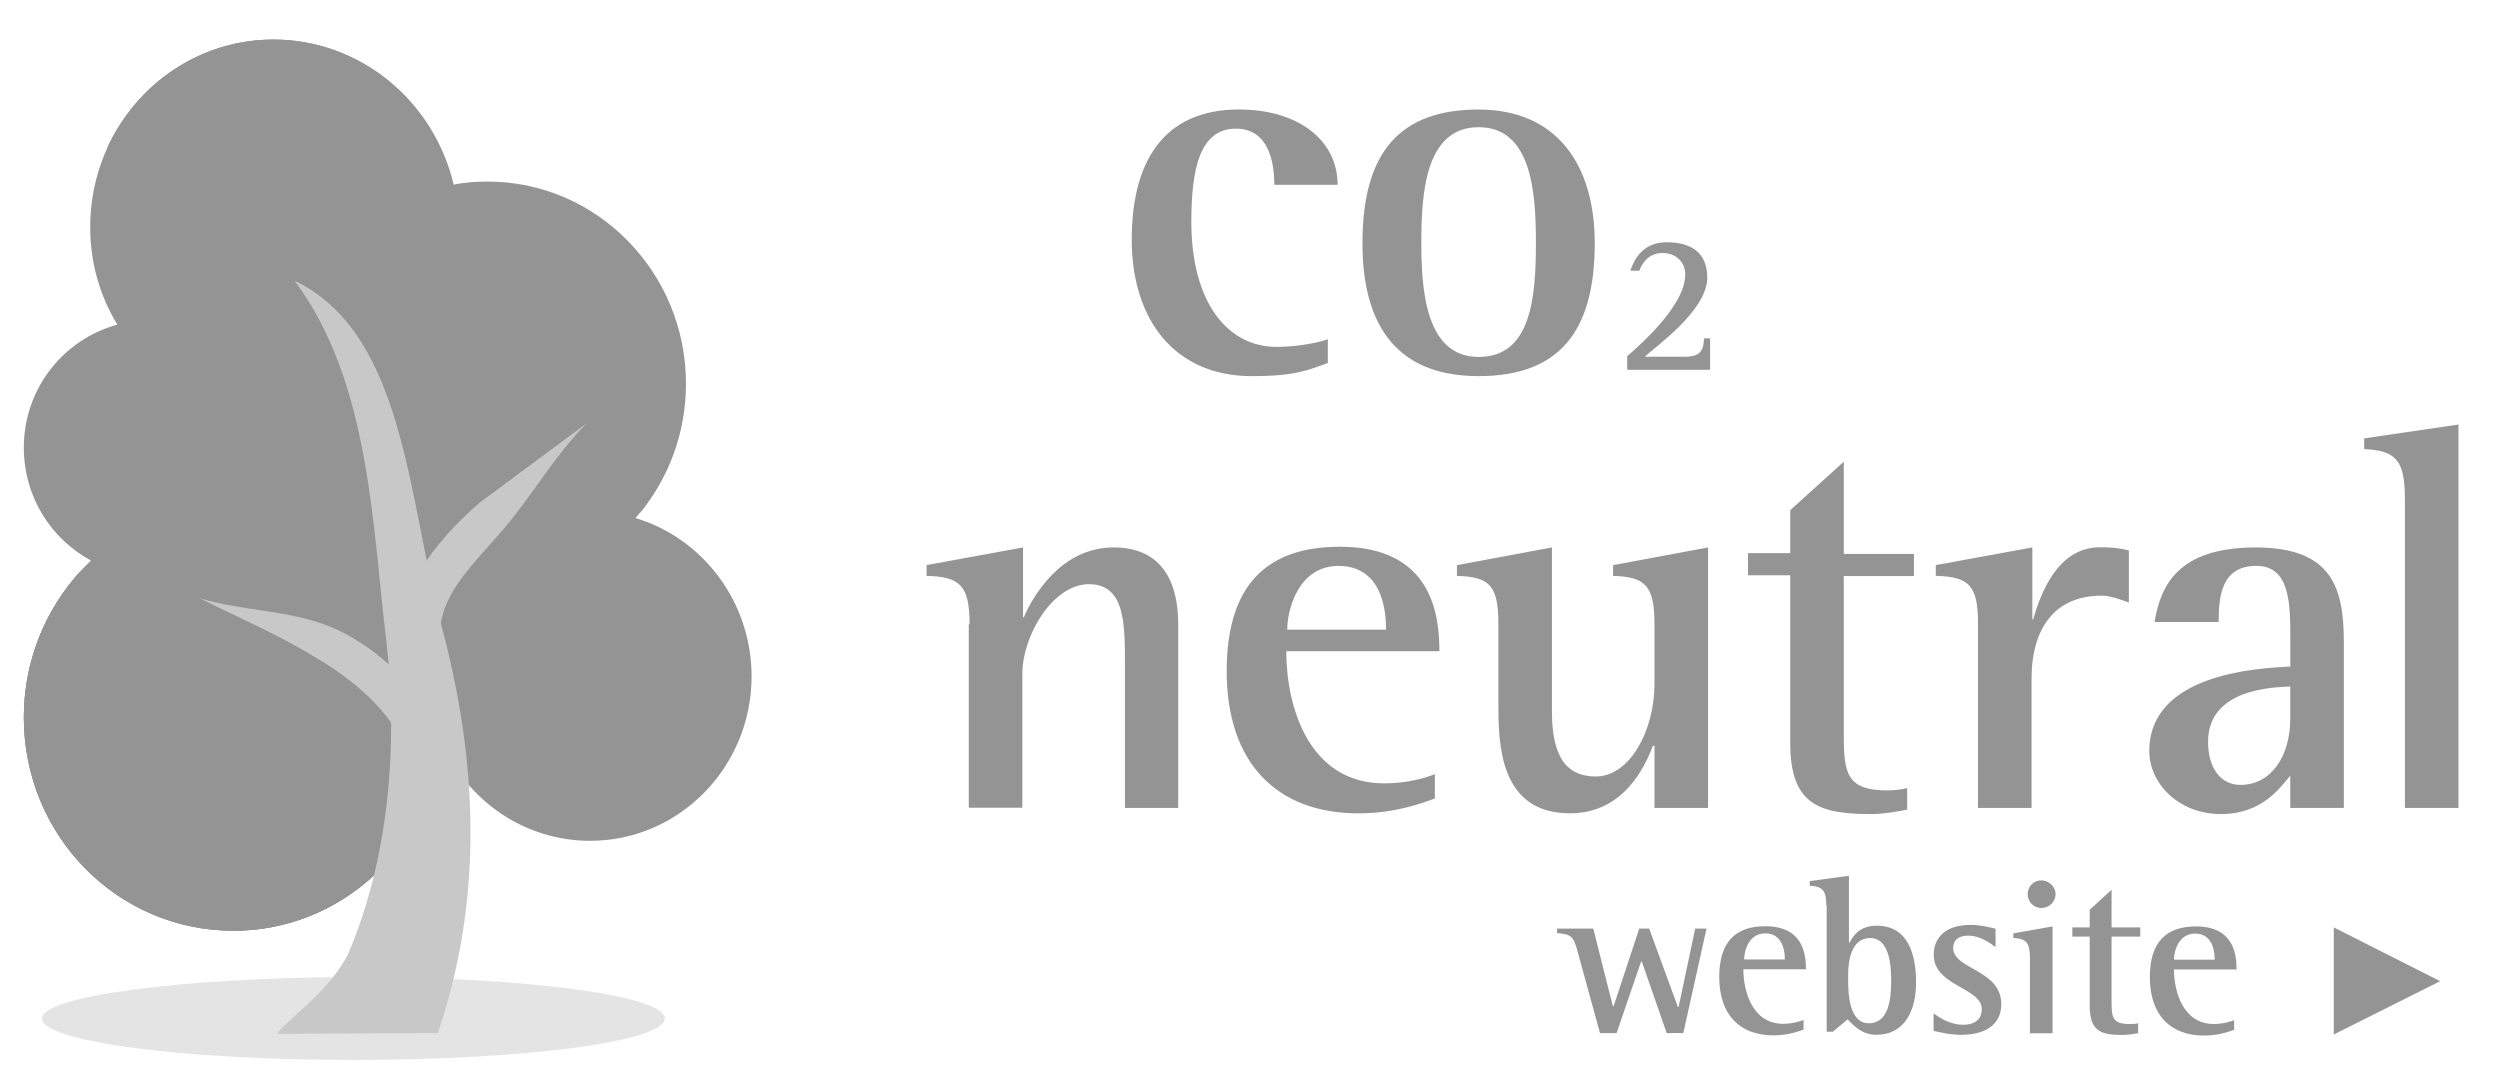 <svg width="49" height="21" viewBox="0 0 49 21" fill="none" xmlns="http://www.w3.org/2000/svg">
<g clip-path="url(#clip0_509_7127)">
<path d="M26.024 7.116C25.64 7.251 25.407 7.372 24.532 7.372C23.053 7.372 22.182 6.302 22.182 4.691C22.182 3.215 22.773 2.146 24.281 2.146C25.448 2.146 26.217 2.748 26.217 3.622H24.976C24.976 3.188 24.872 2.522 24.222 2.522C23.512 2.522 23.35 3.321 23.35 4.345C23.35 5.926 24.059 6.799 25.02 6.799C25.345 6.799 25.774 6.739 26.026 6.649V7.115L26.024 7.116ZM26.704 4.767C26.704 2.975 27.444 2.147 28.981 2.147C30.503 2.147 31.257 3.216 31.257 4.767C31.257 6.513 30.548 7.372 28.981 7.372C27.281 7.372 26.704 6.258 26.704 4.767ZM28.981 6.996C30.015 6.996 30.104 5.821 30.104 4.752C30.104 3.758 30.015 2.493 28.981 2.493C27.931 2.493 27.858 3.803 27.858 4.752C27.858 5.652 27.931 6.996 28.981 6.996ZM31.893 6.981C32.1 6.8 33.031 6.002 33.031 5.381C33.031 5.125 32.836 4.959 32.587 4.959C32.295 4.959 32.173 5.185 32.132 5.306H31.955C32.014 5.125 32.176 4.748 32.664 4.748C33.138 4.748 33.462 4.944 33.462 5.441C33.462 6.089 32.443 6.796 32.236 6.992H33.016C33.356 6.992 33.386 6.842 33.4 6.631H33.518V7.248H31.893V6.977L31.893 6.981ZM19.003 12.236C19.003 11.483 18.826 11.303 18.161 11.287V11.076L20.052 10.73V12.097H20.067C20.229 11.72 20.776 10.73 21.826 10.73C22.787 10.73 23.093 11.422 23.093 12.236V15.836H22.049V13.05C22.049 12.207 22.049 11.45 21.339 11.45C20.644 11.45 20.038 12.444 20.038 13.212V15.832H18.988V12.236H19.003ZM28.108 15.655C27.901 15.731 27.355 15.942 26.63 15.942C25.019 15.942 24.043 14.948 24.043 13.155C24.043 11.454 24.841 10.716 26.26 10.716C28.064 10.716 28.212 12.041 28.212 12.764H25.211C25.211 13.833 25.64 15.354 27.133 15.354C27.576 15.354 27.945 15.248 28.123 15.173V15.655H28.108L28.108 15.655ZM27.166 12.342C27.166 12.101 27.151 11.092 26.235 11.092C25.455 11.092 25.23 11.935 25.23 12.342H27.166ZM32.413 14.616H32.398C32.221 15.082 31.792 15.941 30.772 15.941C29.368 15.941 29.368 14.54 29.368 13.758V12.236C29.368 11.483 29.206 11.303 28.556 11.288V11.077L30.418 10.73V13.954C30.418 14.932 30.776 15.219 31.276 15.219C31.955 15.219 32.428 14.3 32.428 13.411V12.236C32.428 11.483 32.251 11.303 31.616 11.288V11.077L33.478 10.73V15.835H32.428V14.616H32.413ZM37.395 15.866C37.158 15.911 36.922 15.956 36.685 15.956C35.68 15.956 35.089 15.79 35.089 14.57V11.275H34.261V10.842H35.089V9.999L36.138 9.05V10.857H37.513V11.291H36.138V14.408C36.138 15.162 36.198 15.492 36.996 15.492C37.126 15.492 37.262 15.477 37.38 15.447V15.869H37.395L37.395 15.866ZM38.769 12.236C38.769 11.483 38.607 11.303 37.942 11.287V11.076L39.834 10.73V12.142H39.848C39.996 11.642 40.321 10.726 41.164 10.726C41.359 10.726 41.548 10.742 41.725 10.787V11.81C41.563 11.751 41.368 11.675 41.193 11.675C40.129 11.675 39.819 12.518 39.819 13.275V15.835H38.769V12.236H38.769ZM44.889 15.203C44.697 15.429 44.343 15.956 43.53 15.956C42.702 15.956 42.126 15.354 42.126 14.721C42.126 13.215 44.225 13.095 44.89 13.065V12.522C44.89 11.845 44.89 11.091 44.225 11.091C43.53 11.091 43.486 11.709 43.486 12.191H42.229C42.347 11.483 42.684 10.73 44.21 10.73C45.703 10.73 45.939 11.514 45.939 12.582V15.836H44.889V15.203L44.889 15.203ZM44.889 13.456C44.505 13.471 43.278 13.516 43.278 14.54C43.278 15.04 43.515 15.384 43.914 15.384C44.52 15.384 44.889 14.812 44.889 14.088V13.456V13.456ZM47.136 9.781C47.136 9.013 46.959 8.833 46.338 8.802V8.592L48.186 8.321V15.835H47.136V9.782L47.136 9.781ZM30.918 18.637C30.844 18.366 30.799 18.305 30.518 18.29V18.2H31.228L31.612 19.721H31.627L32.129 18.2H32.324L32.886 19.736H32.901L33.226 18.2H33.448L32.993 20.248H32.667L32.18 18.848H32.165L31.685 20.249H31.36L30.917 18.637L30.918 18.637ZM35.367 20.173C35.278 20.206 35.057 20.293 34.761 20.293C34.096 20.293 33.697 19.887 33.697 19.148C33.697 18.456 34.022 18.154 34.599 18.154C35.338 18.154 35.397 18.697 35.397 18.998H34.17C34.17 19.431 34.347 20.067 34.95 20.067C35.086 20.067 35.221 20.041 35.349 19.992V20.172H35.364L35.367 20.173ZM34.983 18.806C34.983 18.701 34.968 18.294 34.599 18.294C34.273 18.294 34.185 18.641 34.185 18.806H34.983ZM35.796 17.752C35.796 17.451 35.722 17.375 35.471 17.36V17.27L36.239 17.165V18.475H36.254C36.328 18.325 36.461 18.144 36.786 18.144C37.404 18.144 37.555 18.716 37.555 19.258C37.555 19.8 37.334 20.282 36.775 20.282C36.483 20.282 36.32 20.087 36.214 19.981L35.921 20.222H35.803V17.755L35.796 17.752ZM36.225 19.273C36.225 19.499 36.257 20.056 36.624 20.056C37.038 20.056 37.067 19.544 37.067 19.198C37.067 18.897 37.023 18.385 36.654 18.385C36.284 18.385 36.224 18.837 36.224 19.093V19.273H36.225ZM39.092 18.55C39.033 18.505 38.826 18.339 38.575 18.339C38.445 18.339 38.282 18.384 38.282 18.58C38.282 19.002 39.225 19.002 39.225 19.679C39.225 20.113 38.87 20.282 38.445 20.282C38.178 20.282 37.99 20.221 37.898 20.206V19.86C38.016 19.95 38.223 20.085 38.474 20.085C38.74 20.085 38.843 19.95 38.843 19.784C38.843 19.351 37.901 19.332 37.901 18.715C37.901 18.398 38.108 18.128 38.625 18.128C38.847 18.128 39.039 18.188 39.113 18.203V18.549H39.098L39.092 18.55ZM39.787 18.776C39.787 18.474 39.713 18.399 39.462 18.384V18.294L40.23 18.158V20.252H39.787V18.776ZM39.742 17.526C39.742 17.375 39.861 17.255 40.008 17.255C40.156 17.255 40.289 17.375 40.289 17.526C40.289 17.677 40.159 17.797 40.008 17.797C39.974 17.797 39.939 17.79 39.907 17.777C39.874 17.763 39.845 17.743 39.82 17.718C39.795 17.693 39.776 17.663 39.763 17.63C39.749 17.597 39.742 17.561 39.742 17.526ZM41.901 20.252C41.812 20.267 41.708 20.285 41.608 20.285C41.194 20.285 40.958 20.226 40.958 19.713V18.358H40.618V18.177H40.958V17.831L41.387 17.439V18.177H41.949V18.358H41.387V19.637C41.387 19.939 41.402 20.071 41.745 20.071C41.789 20.071 41.849 20.071 41.907 20.056V20.252L41.901 20.252ZM43.807 20.177C43.718 20.21 43.497 20.297 43.201 20.297C42.536 20.297 42.137 19.89 42.137 19.152C42.137 18.459 42.462 18.158 43.039 18.158C43.778 18.158 43.837 18.7 43.837 19.001H42.61C42.61 19.434 42.787 20.07 43.39 20.07C43.567 20.07 43.715 20.025 43.789 19.995V20.176H43.804L43.807 20.177ZM43.408 18.81C43.408 18.704 43.394 18.298 43.024 18.298C42.699 18.298 42.61 18.645 42.61 18.81H43.408ZM45.743 18.177L47.827 19.231L45.742 20.276V18.167L45.743 18.177Z" fill="#949494"/>
<path opacity="0.25" d="M0.822 19.962C0.822 20.413 3.556 20.775 6.926 20.775C10.296 20.775 13.031 20.414 13.031 19.962C13.031 19.51 10.296 19.148 6.926 19.148C3.556 19.163 0.822 19.525 0.822 19.962Z" fill="#949494"/>
<path d="M0.467 14.059C0.467 16.378 2.3 18.242 4.577 18.242C6.69 18.242 8.42 16.615 8.656 14.537C8.905 15.116 9.313 15.608 9.83 15.953C10.347 16.298 10.951 16.481 11.568 16.48C13.312 16.48 14.731 15.034 14.731 13.257C14.731 11.796 13.771 10.546 12.455 10.154C13.085 9.435 13.433 8.501 13.431 7.534C13.431 5.351 11.686 3.573 9.543 3.573C9.322 3.573 9.088 3.588 8.878 3.633C8.693 2.819 8.244 2.094 7.605 1.575C6.966 1.056 6.175 0.774 5.36 0.775C3.379 0.775 1.768 2.417 1.768 4.45C1.768 5.158 1.96 5.805 2.3 6.363C1.247 6.649 0.467 7.613 0.467 8.772C0.467 9.736 0.999 10.564 1.783 10.986C0.97 11.754 0.467 12.854 0.467 14.059Z" fill="#949494"/>
<path d="M1.591 11.182C0.896 11.935 0.467 12.944 0.467 14.059C0.467 16.378 2.3 18.242 4.577 18.242C6.158 18.242 7.533 17.323 8.213 15.983C7.459 16.781 6.41 17.293 5.227 17.293C2.965 17.293 1.132 15.426 1.132 13.121C1.132 12.414 1.295 11.766 1.587 11.179L1.591 11.182Z" fill="#949494"/>
<path d="M1.591 11.182C0.896 11.935 0.467 12.944 0.467 14.059C0.467 16.378 2.3 18.242 4.577 18.242C6.158 18.242 7.533 17.323 8.213 15.983C7.459 16.781 6.41 17.293 5.227 17.293C2.965 17.293 1.132 15.426 1.132 13.121C1.132 12.414 1.295 11.766 1.587 11.179L1.591 11.182Z" fill="#949494"/>
<path d="M2.093 2.914C2.759 2.131 3.734 1.619 4.843 1.619C6.558 1.619 7.991 2.839 8.361 4.465C8.583 4.42 8.804 4.405 9.026 4.405C11.169 4.405 12.914 6.182 12.914 8.366C12.914 8.969 12.78 9.541 12.544 10.053C13.106 9.36 13.445 8.486 13.445 7.52C13.445 5.336 11.701 3.559 9.558 3.559C9.337 3.559 9.103 3.574 8.893 3.619C8.699 2.808 8.246 2.087 7.605 1.572C6.965 1.056 6.174 0.776 5.36 0.775C3.911 0.775 2.67 1.649 2.094 2.914H2.093ZM8.124 15.381C8.065 15.863 7.947 16.299 7.74 16.721C7.976 16.436 8.17 16.118 8.316 15.775C8.246 15.648 8.182 15.517 8.124 15.384L8.124 15.381Z" fill="#949494"/>
<path d="M11.509 8.289L9.396 9.856C8.73 10.444 8.08 11.166 7.814 12.161L8.627 12.326C8.686 11.573 9.336 11.001 9.883 10.353C10.445 9.69 10.888 8.907 11.509 8.286V8.289Z" fill="#C8C8C8"/>
<path d="M5.774 5.504C7.252 7.477 7.296 10.293 7.577 12.612C7.814 14.706 7.592 16.905 6.823 18.697C6.454 19.45 5.522 20.067 5.434 20.263L8.582 20.248C9.499 17.553 9.336 14.872 8.685 12.387C8.005 9.947 7.976 6.544 5.773 5.504L5.774 5.504Z" fill="#C8C8C8"/>
<path d="M3.911 11.724C4.739 11.98 5.64 11.95 6.468 12.281C7.281 12.613 8.065 13.336 8.627 14.194L7.917 14.615C7.624 13.923 6.956 13.35 6.232 12.914C5.507 12.462 4.724 12.13 3.911 11.724V11.724Z" fill="#C8C8C8"/>
</g>
<defs>
<clipPath id="clip0_509_7127">
<rect width="47.778" height="20" fill="white" transform="translate(0.467 0.775)"/>
</clipPath>
</defs>
</svg>
